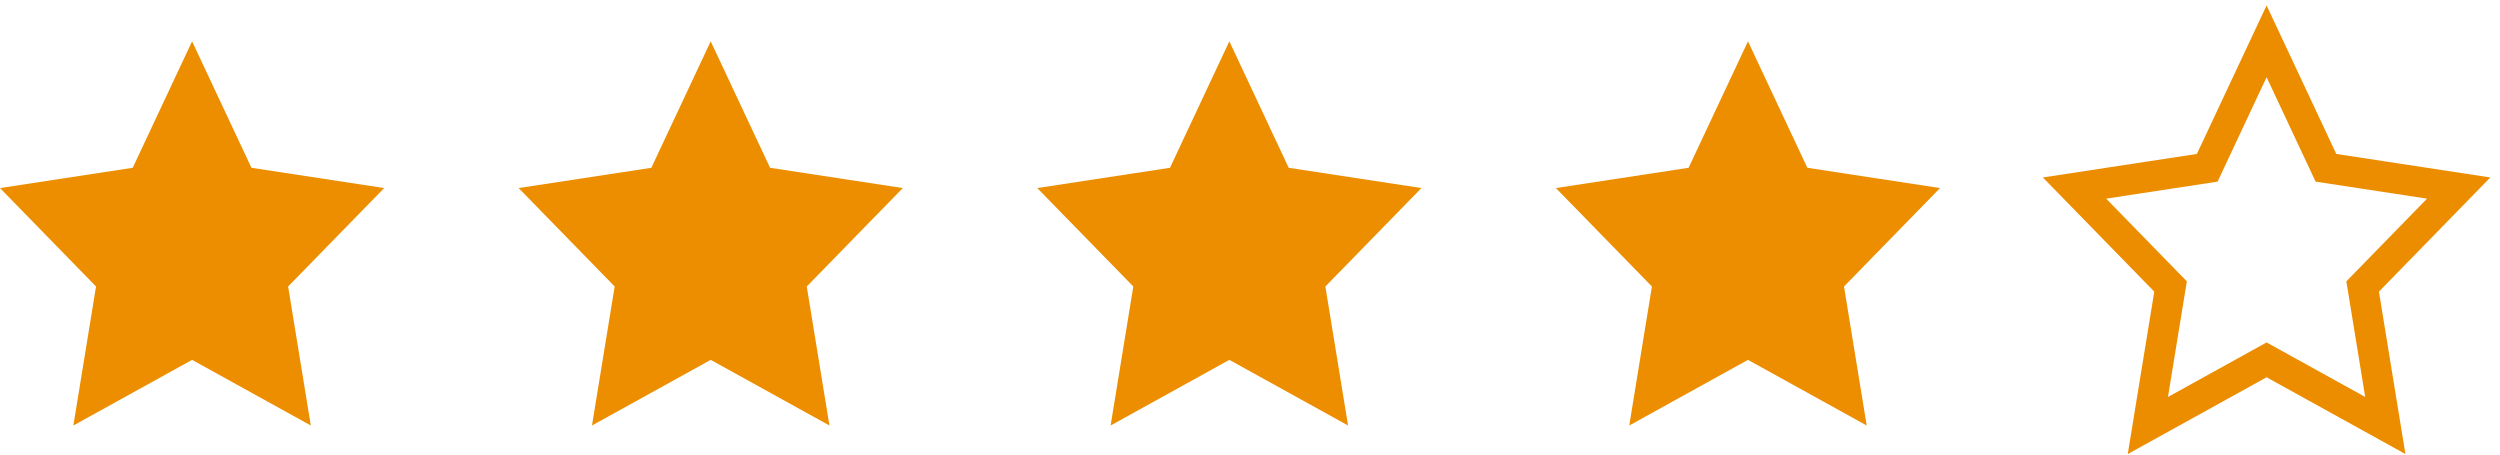 <svg width="121" height="22" viewBox="0 0 121 22" fill="none" xmlns="http://www.w3.org/2000/svg">
<path d="M9.297 17.417L3.551 20.594L4.648 13.866L0 9.102L6.424 8.121L9.297 2L12.17 8.121L18.594 9.102L13.945 13.866L15.043 20.594L9.297 17.417Z" fill="#EC8E00"/>
<path d="M34.398 17.417L28.652 20.594L29.75 13.866L25.102 9.102L31.525 8.121L34.398 2L37.272 8.121L43.695 9.102L39.047 13.866L40.145 20.594L34.398 17.417Z" fill="#EC8E00"/>
<path d="M59.5 17.417L53.754 20.594L54.852 13.866L50.203 9.102L56.627 8.121L59.5 2L62.373 8.121L68.797 9.102L64.148 13.866L65.246 20.594L59.5 17.417Z" fill="#EC8E00"/>
<path d="M84.602 17.417L78.856 20.594L79.953 13.866L75.305 9.102L81.728 8.121L84.602 2L87.475 8.121L93.898 9.102L89.25 13.866L90.348 20.594L84.602 17.417Z" fill="#EC8E00"/>
<path d="M109.703 17.417L103.957 20.594L105.055 13.866L100.406 9.102L106.83 8.121L109.703 2L112.576 8.121L119 9.102L114.352 13.866L115.449 20.594L109.703 17.417Z" stroke="#EC8D00" stroke-width="1.476" stroke-linecap="square"/>
</svg>
